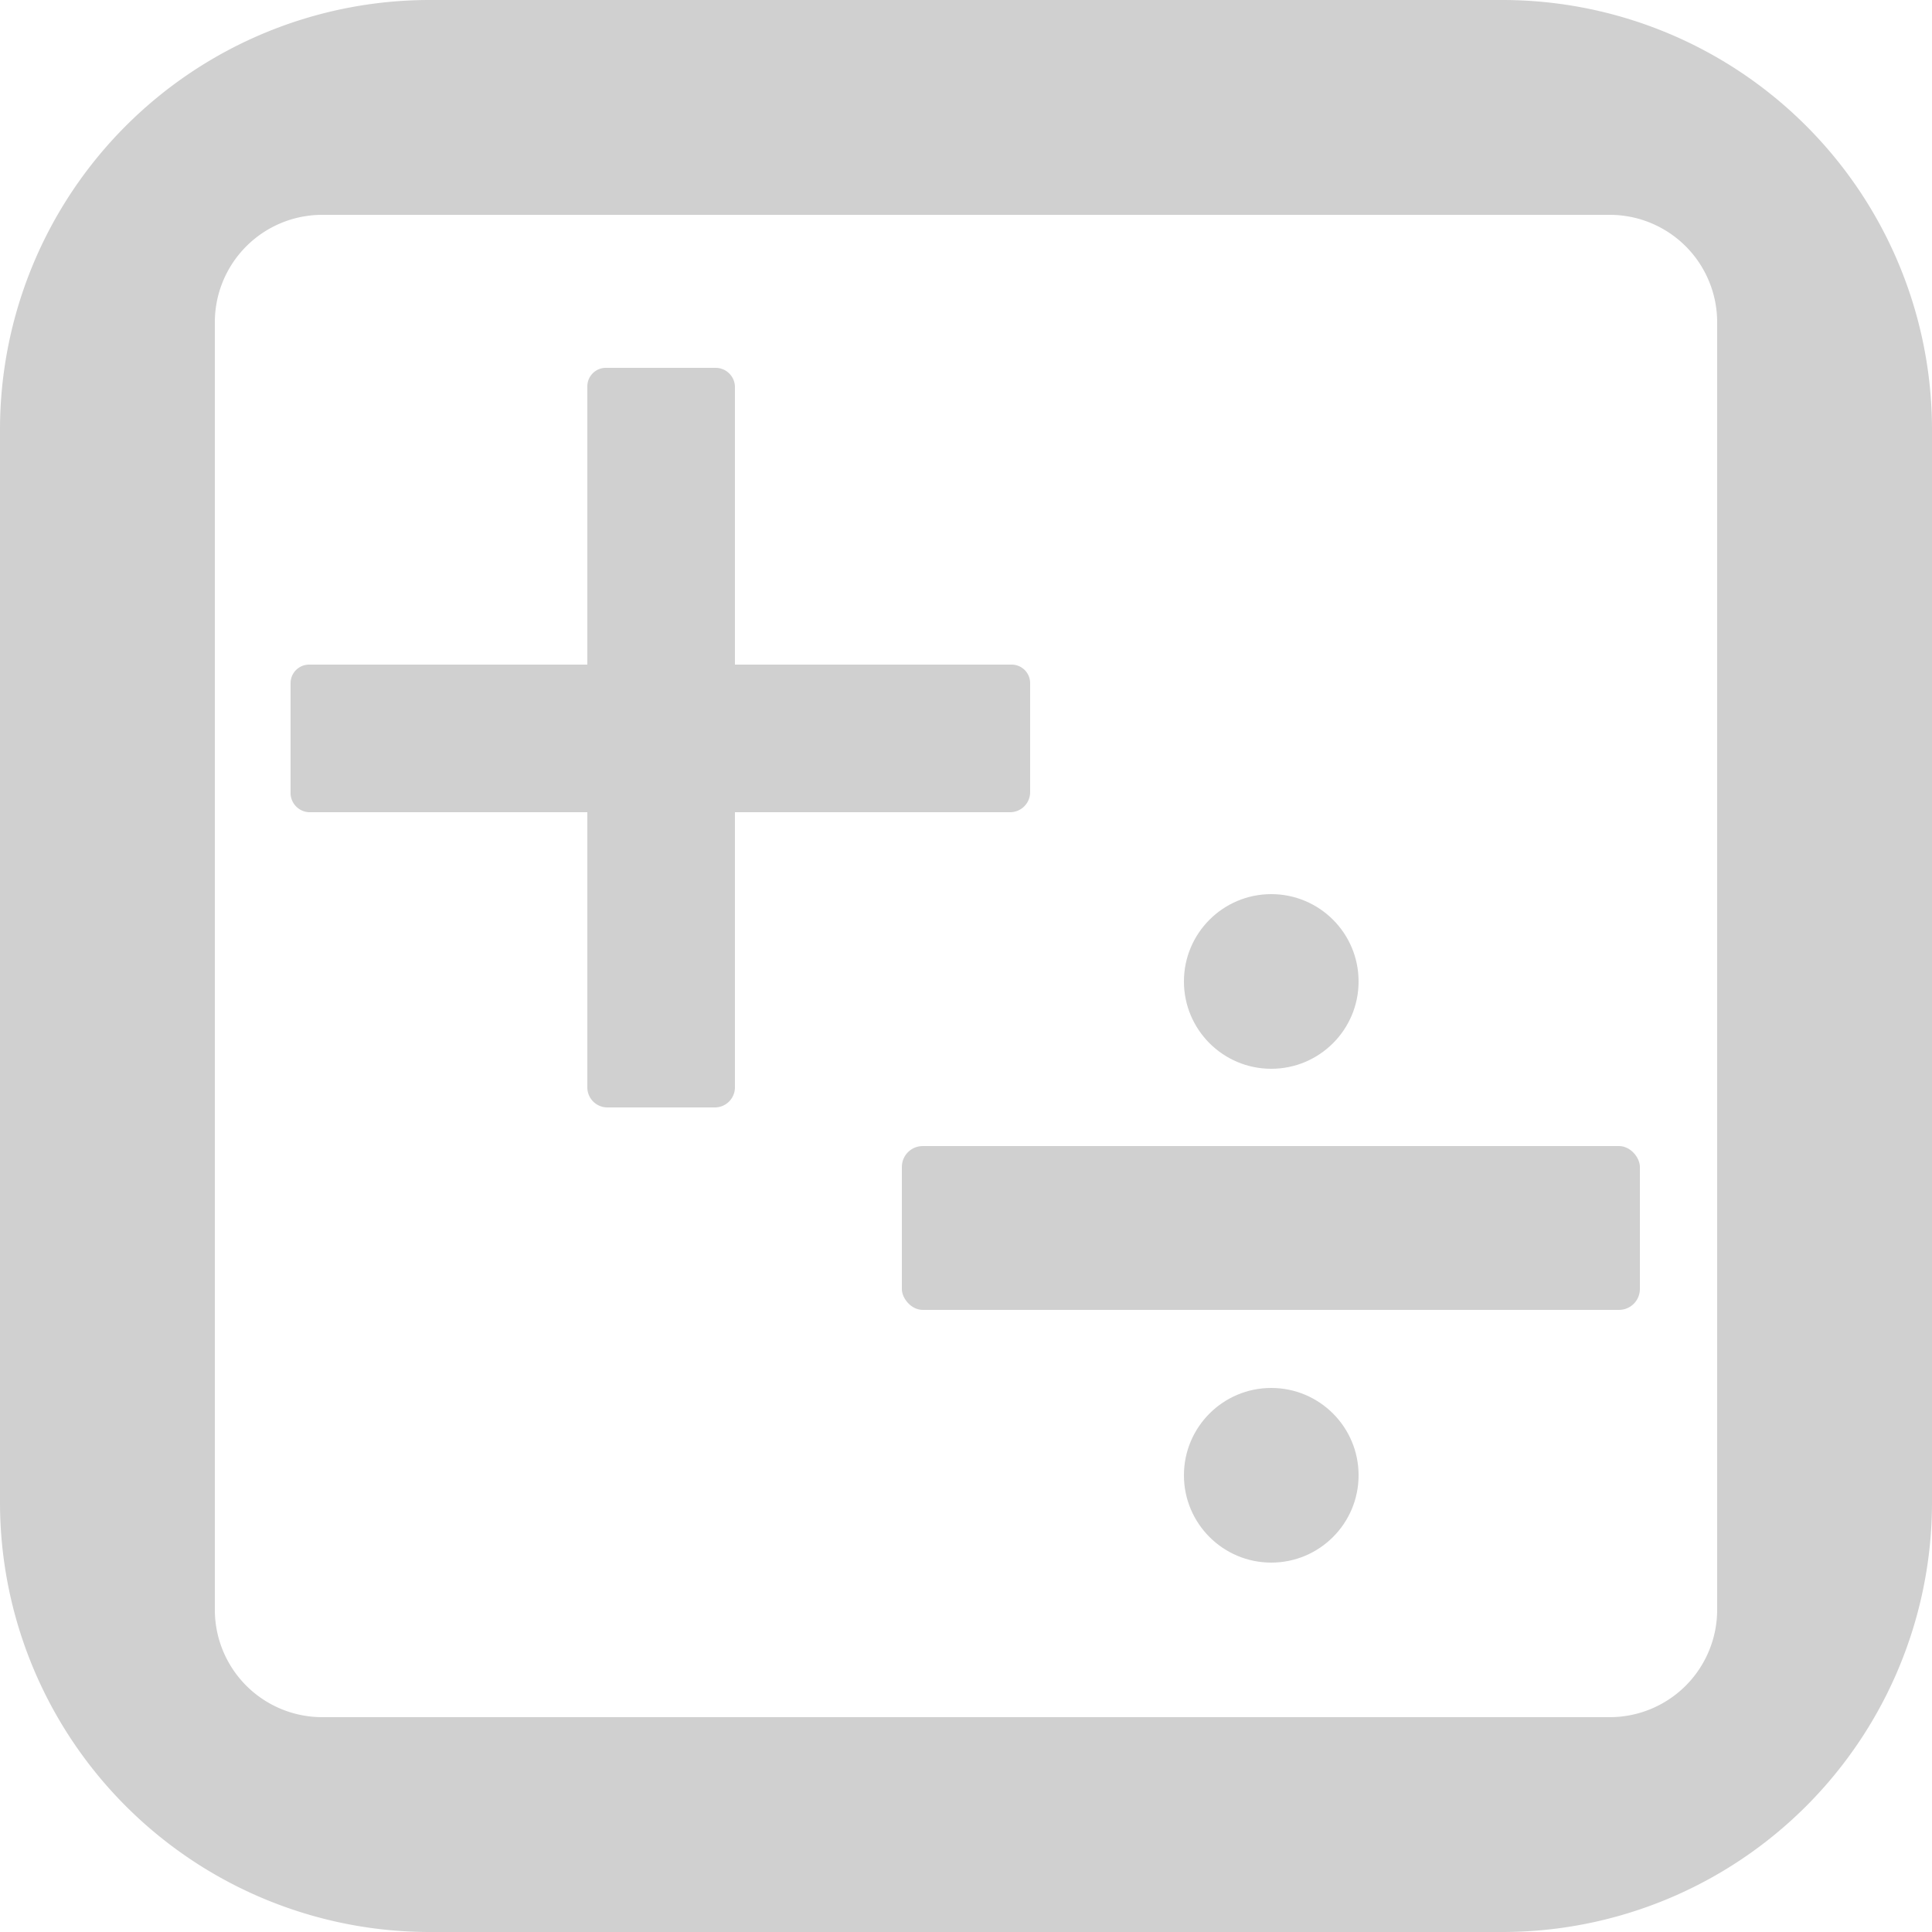 <svg id="Layer_1" data-name="Layer 1" xmlns="http://www.w3.org/2000/svg" viewBox="0 0 25 25"><defs><style>.cls-1{fill:#D0D0D0;}</style></defs><path id="plus" class="cls-1" d="M13.33,8.84v1.41a.26.26,0,0,1-.25.26H9.51v3.56a.26.26,0,0,1-.25.26H7.85a.26.26,0,0,1-.25-.26V10.51H4a.25.25,0,0,1-.24-.26V8.84A.24.24,0,0,1,4,8.6H7.6V5a.24.24,0,0,1,.25-.24H9.26A.25.25,0,0,1,9.51,5V8.6h3.57A.24.24,0,0,1,13.33,8.84Z"/><path id="Pfad_2213" data-name="Pfad 2213" class="cls-1" d="M19.44,0H5.56A5.56,5.56,0,0,0,0,5.56V19.44A5.56,5.56,0,0,0,5.56,25H19.44A5.56,5.56,0,0,0,25,19.44V5.56A5.56,5.56,0,0,0,19.44,0Zm2.78,20.83a1.39,1.39,0,0,1-1.39,1.39H4.17a1.39,1.39,0,0,1-1.39-1.39V4.17A1.39,1.39,0,0,1,4.17,2.78H20.83a1.39,1.39,0,0,1,1.39,1.39Z"/><rect class="cls-1" x="11.67" y="14.83" width="9.55" height="2.12" rx="0.27"/><circle class="cls-1" cx="16.45" cy="12.7" r="1.13"/><circle class="cls-1" cx="16.45" cy="19.09" r="1.13"/></svg>